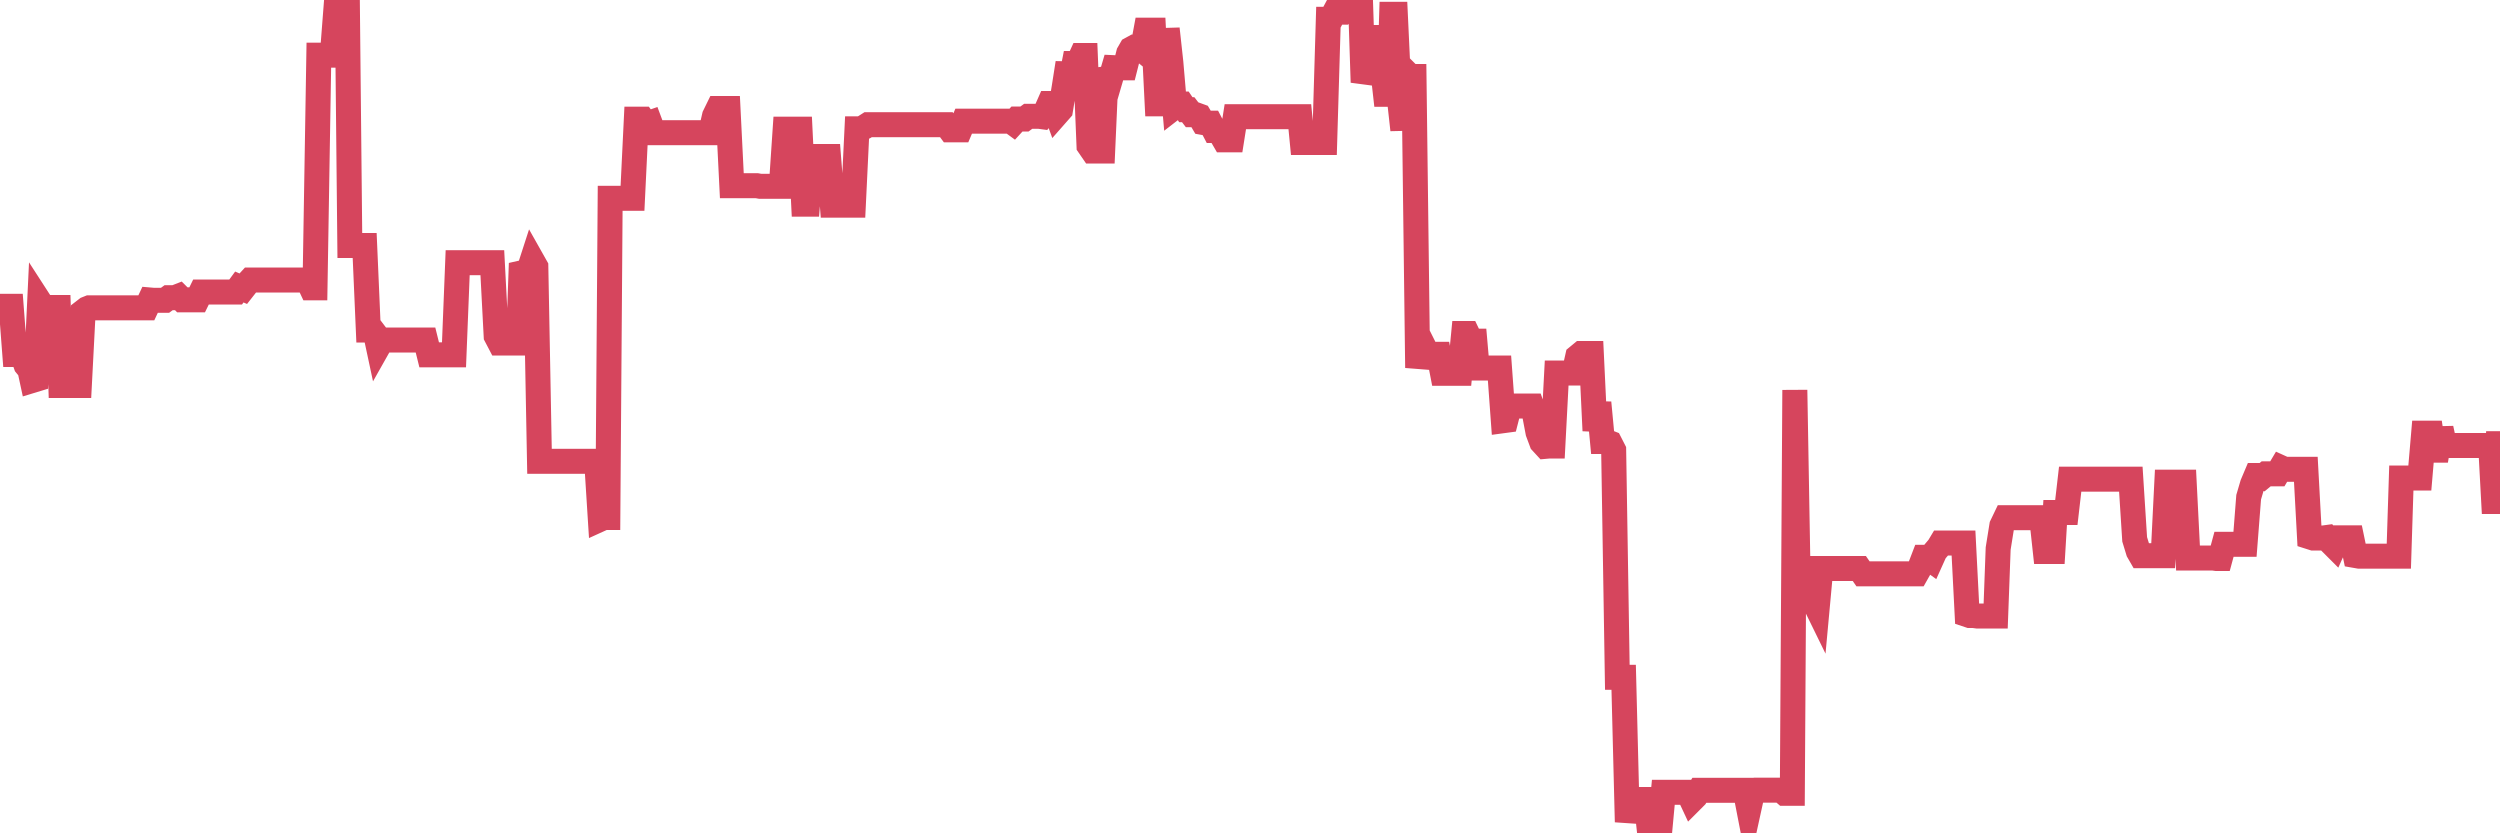 <?xml version="1.0"?><svg width="150px" height="50px" xmlns="http://www.w3.org/2000/svg" xmlns:xlink="http://www.w3.org/1999/xlink"> <polyline fill="none" stroke="#d6455d" stroke-width="1.5px" stroke-linecap="round" stroke-miterlimit="5" points="0.00,18.38 0.22,18.38 0.45,18.38 0.67,18.38 0.89,21.27 1.12,21.27 1.34,21.27 1.56,21.90 1.79,22.18 1.93,22.83 2.16,22.76 2.38,18.11 2.60,18.45 2.83,18.45 3.05,18.45 3.27,18.45 3.50,18.45 3.65,23.13 3.87,23.13 4.09,23.13 4.32,23.13 4.54,23.13 4.76,23.13 4.99,18.70 5.21,18.53 5.36,18.47 5.58,18.47 5.80,18.47 6.03,18.47 6.25,18.47 6.47,18.47 6.70,18.47 6.92,18.47 7.07,18.47 7.29,18.47 7.52,18.47 7.74,18.47 7.96,18.47 8.19,18.47 8.41,18.47 8.63,18.47 8.78,18.47 9.00,18.00 9.23,18.02 9.45,18.02 9.67,18.02 9.90,18.02 10.12,17.86 10.34,17.86 10.49,17.86 10.72,17.77 10.94,17.99 11.16,17.99 11.39,17.99 11.61,17.99 11.83,17.99 12.06,17.52 12.20,17.52 12.43,17.52 12.65,17.52 12.87,17.52 13.10,17.52 13.32,17.52 13.54,17.52 13.77,17.52 13.92,17.52 14.14,17.52 14.36,17.22 14.59,17.32 14.81,17.04 15.03,16.80 15.26,16.80 15.48,16.80 15.63,16.80 15.85,16.80 16.07,16.80 16.30,16.80 16.52,16.80 16.74,16.80 16.97,16.80 17.19,16.80 17.41,16.80 17.56,16.80 17.79,16.80 18.01,16.80 18.23,16.80 18.46,16.80 18.68,17.27 18.90,17.27 19.13,3.31 19.27,3.31 19.50,3.31 19.72,3.31 19.94,3.31 20.17,0.33 20.39,0.33 20.61,0.33 20.84,0.00 20.99,14.73 21.21,14.73 21.43,14.73 21.66,14.73 21.88,14.73 22.10,19.80 22.33,19.80 22.55,20.09 22.70,20.79 22.92,20.40 23.14,20.40 23.37,20.40 23.59,20.40 23.81,20.40 24.04,20.40 24.26,20.40 24.41,20.40 24.63,20.40 24.86,20.40 25.08,20.40 25.30,20.40 25.53,20.40 25.75,21.29 25.97,21.29 26.12,21.29 26.34,21.29 26.57,21.29 26.79,21.29 27.01,21.29 27.24,21.29 27.46,15.76 27.68,15.76 27.83,15.76 28.06,15.76 28.28,15.76 28.50,15.76 28.73,15.76 28.95,15.76 29.17,15.76 29.40,15.76 29.54,15.76 29.77,20.16 29.99,20.58 30.21,20.58 30.44,20.58 30.66,20.58 30.88,20.58 31.11,20.58 31.26,16.38 31.48,16.33 31.70,16.33 31.93,15.62 32.15,16.01 32.37,27.68 32.60,27.68 32.82,27.68 33.04,27.68 33.19,27.68 33.41,27.68 33.64,27.68 33.86,27.68 34.08,27.68 34.31,27.68 34.53,27.68 34.75,27.68 34.90,27.68 35.13,27.68 35.35,27.68 35.57,27.68 35.80,27.68 36.02,31.15 36.24,31.05 36.47,31.05 36.61,11.90 36.84,11.90 37.06,11.90 37.28,11.90 37.51,11.90 37.73,11.90 37.95,11.90 38.18,7.15 38.33,7.15 38.55,7.15 38.77,7.45 39.00,7.37 39.22,7.96 39.44,7.96 39.67,7.96 39.89,7.96 40.04,7.96 40.26,7.96 40.48,7.96 40.71,7.96 40.93,7.96 41.15,7.96 41.38,7.96 41.60,7.96 41.75,7.96 41.97,7.96 42.20,7.96 42.42,7.96 42.64,7.96 42.87,6.96 43.09,6.51 43.31,6.51 43.46,6.51 43.68,6.51 43.91,11.14 44.13,11.14 44.35,11.14 44.58,11.14 44.80,11.14 45.02,11.14 45.17,11.14 45.40,11.14 45.62,11.18 45.84,11.18 46.07,11.18 46.29,11.18 46.51,11.18 46.74,11.18 46.88,11.18 47.11,7.75 47.33,7.75 47.55,7.75 47.78,7.75 48.00,7.75 48.22,12.25 48.45,12.25 48.67,9.39 48.82,9.39 49.04,9.39 49.27,9.39 49.49,9.39 49.71,9.39 49.94,12.31 50.16,12.31 50.38,12.31 50.53,12.31 50.75,12.31 50.98,12.31 51.20,12.31 51.42,7.73 51.65,7.73 51.87,7.62 52.09,7.48 52.24,7.48 52.47,7.48 52.69,7.48 52.91,7.48 53.14,7.48 53.36,7.48 53.58,7.48 53.81,7.48 53.95,7.48 54.18,7.48 54.40,7.48 54.62,7.48 54.85,7.48 55.07,7.48 55.29,7.48 55.52,7.48 55.67,7.48 55.89,7.48 56.11,7.48 56.34,7.48 56.56,7.48 56.78,7.48 57.01,7.79 57.23,7.79 57.38,7.79 57.60,7.79 57.82,7.27 58.05,7.27 58.27,7.27 58.49,7.27 58.72,7.27 58.94,7.27 59.09,7.27 59.31,7.27 59.54,7.27 59.76,7.27 59.98,7.27 60.21,7.27 60.43,7.27 60.65,7.27 60.80,7.38 61.02,7.14 61.25,7.14 61.47,7.14 61.69,6.98 61.92,6.98 62.14,6.98 62.36,6.98 62.51,7.00 62.74,6.71 62.96,6.21 63.18,6.21 63.41,6.84 63.63,6.59 63.85,5.25 64.08,3.78 64.22,4.99 64.45,3.81 64.67,3.81 64.89,3.33 65.12,3.33 65.34,8.74 65.56,9.06 65.79,9.06 66.01,9.06 66.16,9.06 66.38,4.10 66.61,4.81 66.83,4.06 67.05,4.07 67.28,4.07 67.50,4.07 67.72,3.20 67.87,2.94 68.09,2.82 68.32,2.82 68.54,3.00 68.76,1.81 68.99,1.81 69.21,1.81 69.43,6.23 69.58,6.23 69.81,6.23 70.03,1.73 70.25,3.74 70.48,6.41 70.70,6.24 70.92,6.24 71.15,6.58 71.29,6.58 71.52,6.88 71.74,6.88 71.96,6.96 72.19,7.35 72.41,7.39 72.63,7.39 72.86,7.83 73.01,7.83 73.23,8.01 73.45,8.39 73.68,8.39 73.90,8.39 74.12,7.00 74.35,7.00 74.57,7.00 74.72,7.00 74.94,7.00 75.16,7.00 75.39,7.00 75.61,7.00 75.83,7.00 76.06,7.00 76.28,7.00 76.43,7.00 76.65,7.00 76.88,7.00 77.10,7.00 77.32,7.00 77.55,7.00 77.77,7.00 77.99,7.00 78.14,8.55 78.36,8.55 78.59,8.55 78.81,8.55 79.03,8.55 79.26,8.55 79.48,8.55 79.70,1.16 79.85,1.16 80.08,0.73 80.30,0.73 80.52,0.73 80.75,0.44 80.97,0.40 81.19,0.40 81.42,0.40 81.64,0.40 81.79,4.94 82.01,4.22 82.23,2.25 82.46,2.25 82.68,3.62 82.90,3.62 83.13,5.66 83.35,5.66 83.50,0.86 83.72,0.86 83.95,5.80 84.17,7.79 84.39,4.36 84.62,4.59 84.84,4.59 85.06,22.07 85.21,21.19 85.43,20.80 85.66,21.26 85.88,21.26 86.10,21.26 86.33,21.26 86.55,22.40 86.77,22.40 86.92,22.40 87.15,22.40 87.37,22.40 87.59,22.40 87.82,20.01 88.04,20.01 88.26,20.47 88.49,20.47 88.63,22.08 88.86,22.08 89.08,22.08 89.30,22.08 89.53,22.08 89.75,22.08 89.97,22.08 90.20,25.24 90.35,25.22 90.57,24.36 90.79,24.36 91.02,24.36 91.24,24.36 91.46,24.36 91.69,24.36 91.91,24.36 92.06,24.78 92.28,25.94 92.50,26.53 92.73,26.78 92.95,26.76 93.17,26.76 93.40,22.38 93.62,22.38 93.77,22.38 93.99,22.38 94.22,22.38 94.44,22.38 94.66,21.40 94.89,21.21 95.11,21.21 95.33,21.21 95.48,21.21 95.70,25.84 95.93,24.16 96.15,26.49 96.37,26.49 96.60,26.58 96.82,27.01 97.04,40.64 97.27,40.64 97.42,40.64 97.64,49.32 97.86,47.97 98.09,47.97 98.31,47.97 98.53,47.97 98.76,47.97 98.98,50.00 99.13,50.00 99.35,50.00 99.57,50.00 99.80,47.54 100.02,47.54 100.24,47.54 100.47,47.54 100.69,47.54 100.84,47.54 101.06,47.54 101.29,47.54 101.51,48.01 101.73,47.79 101.96,47.42 102.18,47.42 102.40,47.42 102.55,47.42 102.77,47.42 103.00,47.42 103.22,47.42 103.44,47.42 103.67,47.42 103.89,47.42 104.11,47.42 104.26,47.42 104.49,47.42 104.71,47.42 104.93,48.55 105.16,47.50 105.38,47.41 105.60,47.41 105.83,47.41 105.97,47.41 106.20,47.41 106.42,47.41 106.64,47.41 106.87,47.41 107.09,47.60 107.31,47.60 107.54,47.60 107.69,23.40 107.91,36.02 108.13,36.02 108.36,36.02 108.58,36.02 108.80,36.02 109.03,36.49 109.25,34.11 109.40,34.11 109.62,34.11 109.84,34.11 110.07,34.11 110.29,34.11 110.51,34.11 110.74,34.11 110.96,34.11 111.11,34.11 111.33,34.11 111.56,34.11 111.78,34.43 112.00,34.43 112.23,34.43 112.45,34.43 112.67,34.43 112.90,34.43 113.04,34.43 113.27,34.43 113.49,34.43 113.71,34.43 113.94,34.43 114.16,34.43 114.38,34.43 114.61,34.43 114.76,34.43 114.98,34.43 115.20,34.04 115.43,33.44 115.65,33.44 115.87,33.60 116.10,33.09 116.32,32.83 116.47,32.58 116.69,32.58 116.91,32.58 117.14,32.58 117.36,32.58 117.58,32.58 117.81,32.58 118.03,36.88 118.18,36.93 118.40,36.93 118.63,36.96 118.85,36.96 119.07,36.96 119.30,36.96 119.52,36.96 119.74,36.96 119.89,32.91 120.11,31.54 120.34,31.06 120.56,31.06 120.78,31.06 121.01,31.06 121.23,31.06 121.45,31.06 121.60,31.06 121.83,31.06 122.05,31.06 122.27,31.06 122.50,31.06 122.72,33.09 122.94,33.09 123.17,33.09 123.31,30.75 123.54,30.75 123.76,30.75 123.98,30.75 124.21,28.75 124.43,28.75 124.65,28.75 124.88,28.75 125.03,28.75 125.25,28.75 125.47,28.75 125.70,28.75 125.92,28.75 126.14,28.75 126.37,28.75 126.59,28.75 126.74,28.75 126.96,28.75 127.18,28.75 127.41,28.75 127.63,28.75 127.85,28.75 128.08,32.36 128.30,33.08 128.45,33.34 128.67,33.34 128.90,33.34 129.12,33.34 129.34,33.34 129.57,33.34 129.79,33.34 130.01,28.93 130.24,28.93 130.38,28.93 130.61,28.93 130.83,28.93 131.05,28.93 131.28,33.48 131.50,33.48 131.72,33.48 131.95,33.48 132.10,33.48 132.32,33.48 132.54,33.48 132.77,33.48 132.99,33.51 133.21,33.51 133.44,32.66 133.66,32.66 133.81,32.66 134.03,32.66 134.25,32.66 134.48,32.66 134.70,32.66 134.92,29.83 135.15,29.05 135.37,28.53 135.52,28.53 135.74,28.62 135.97,28.43 136.19,28.43 136.41,28.43 136.64,28.43 136.86,28.06 137.08,28.16 137.23,28.16 137.45,28.16 137.68,28.16 137.90,28.16 138.12,28.16 138.35,28.16 138.57,32.21 138.79,32.28 138.94,32.28 139.17,32.28 139.39,32.28 139.61,32.25 139.84,32.54 140.06,32.76 140.28,32.27 140.51,32.27 140.65,32.27 140.88,32.27 141.10,32.27 141.32,33.33 141.55,33.37 141.77,33.37 141.99,33.37 142.22,33.37 142.37,33.37 142.59,33.37 142.81,33.37 143.04,33.37 143.26,33.37 143.48,33.37 143.71,33.37 143.93,33.37 144.08,28.68 144.30,28.68 144.52,28.68 144.75,28.68 144.97,28.68 145.19,28.68 145.42,25.99 145.64,25.99 145.86,25.99 146.01,27.01 146.24,27.01 146.46,25.71 146.68,26.73 146.91,26.73 147.13,26.73 147.35,26.73 147.58,26.73 147.72,26.73 147.95,26.73 148.17,26.73 148.39,26.73 148.62,26.73 148.84,26.73 149.06,26.73 149.29,26.73 149.44,26.73 149.66,30.80 149.88,26.62 150.00,26.62 "/></svg>